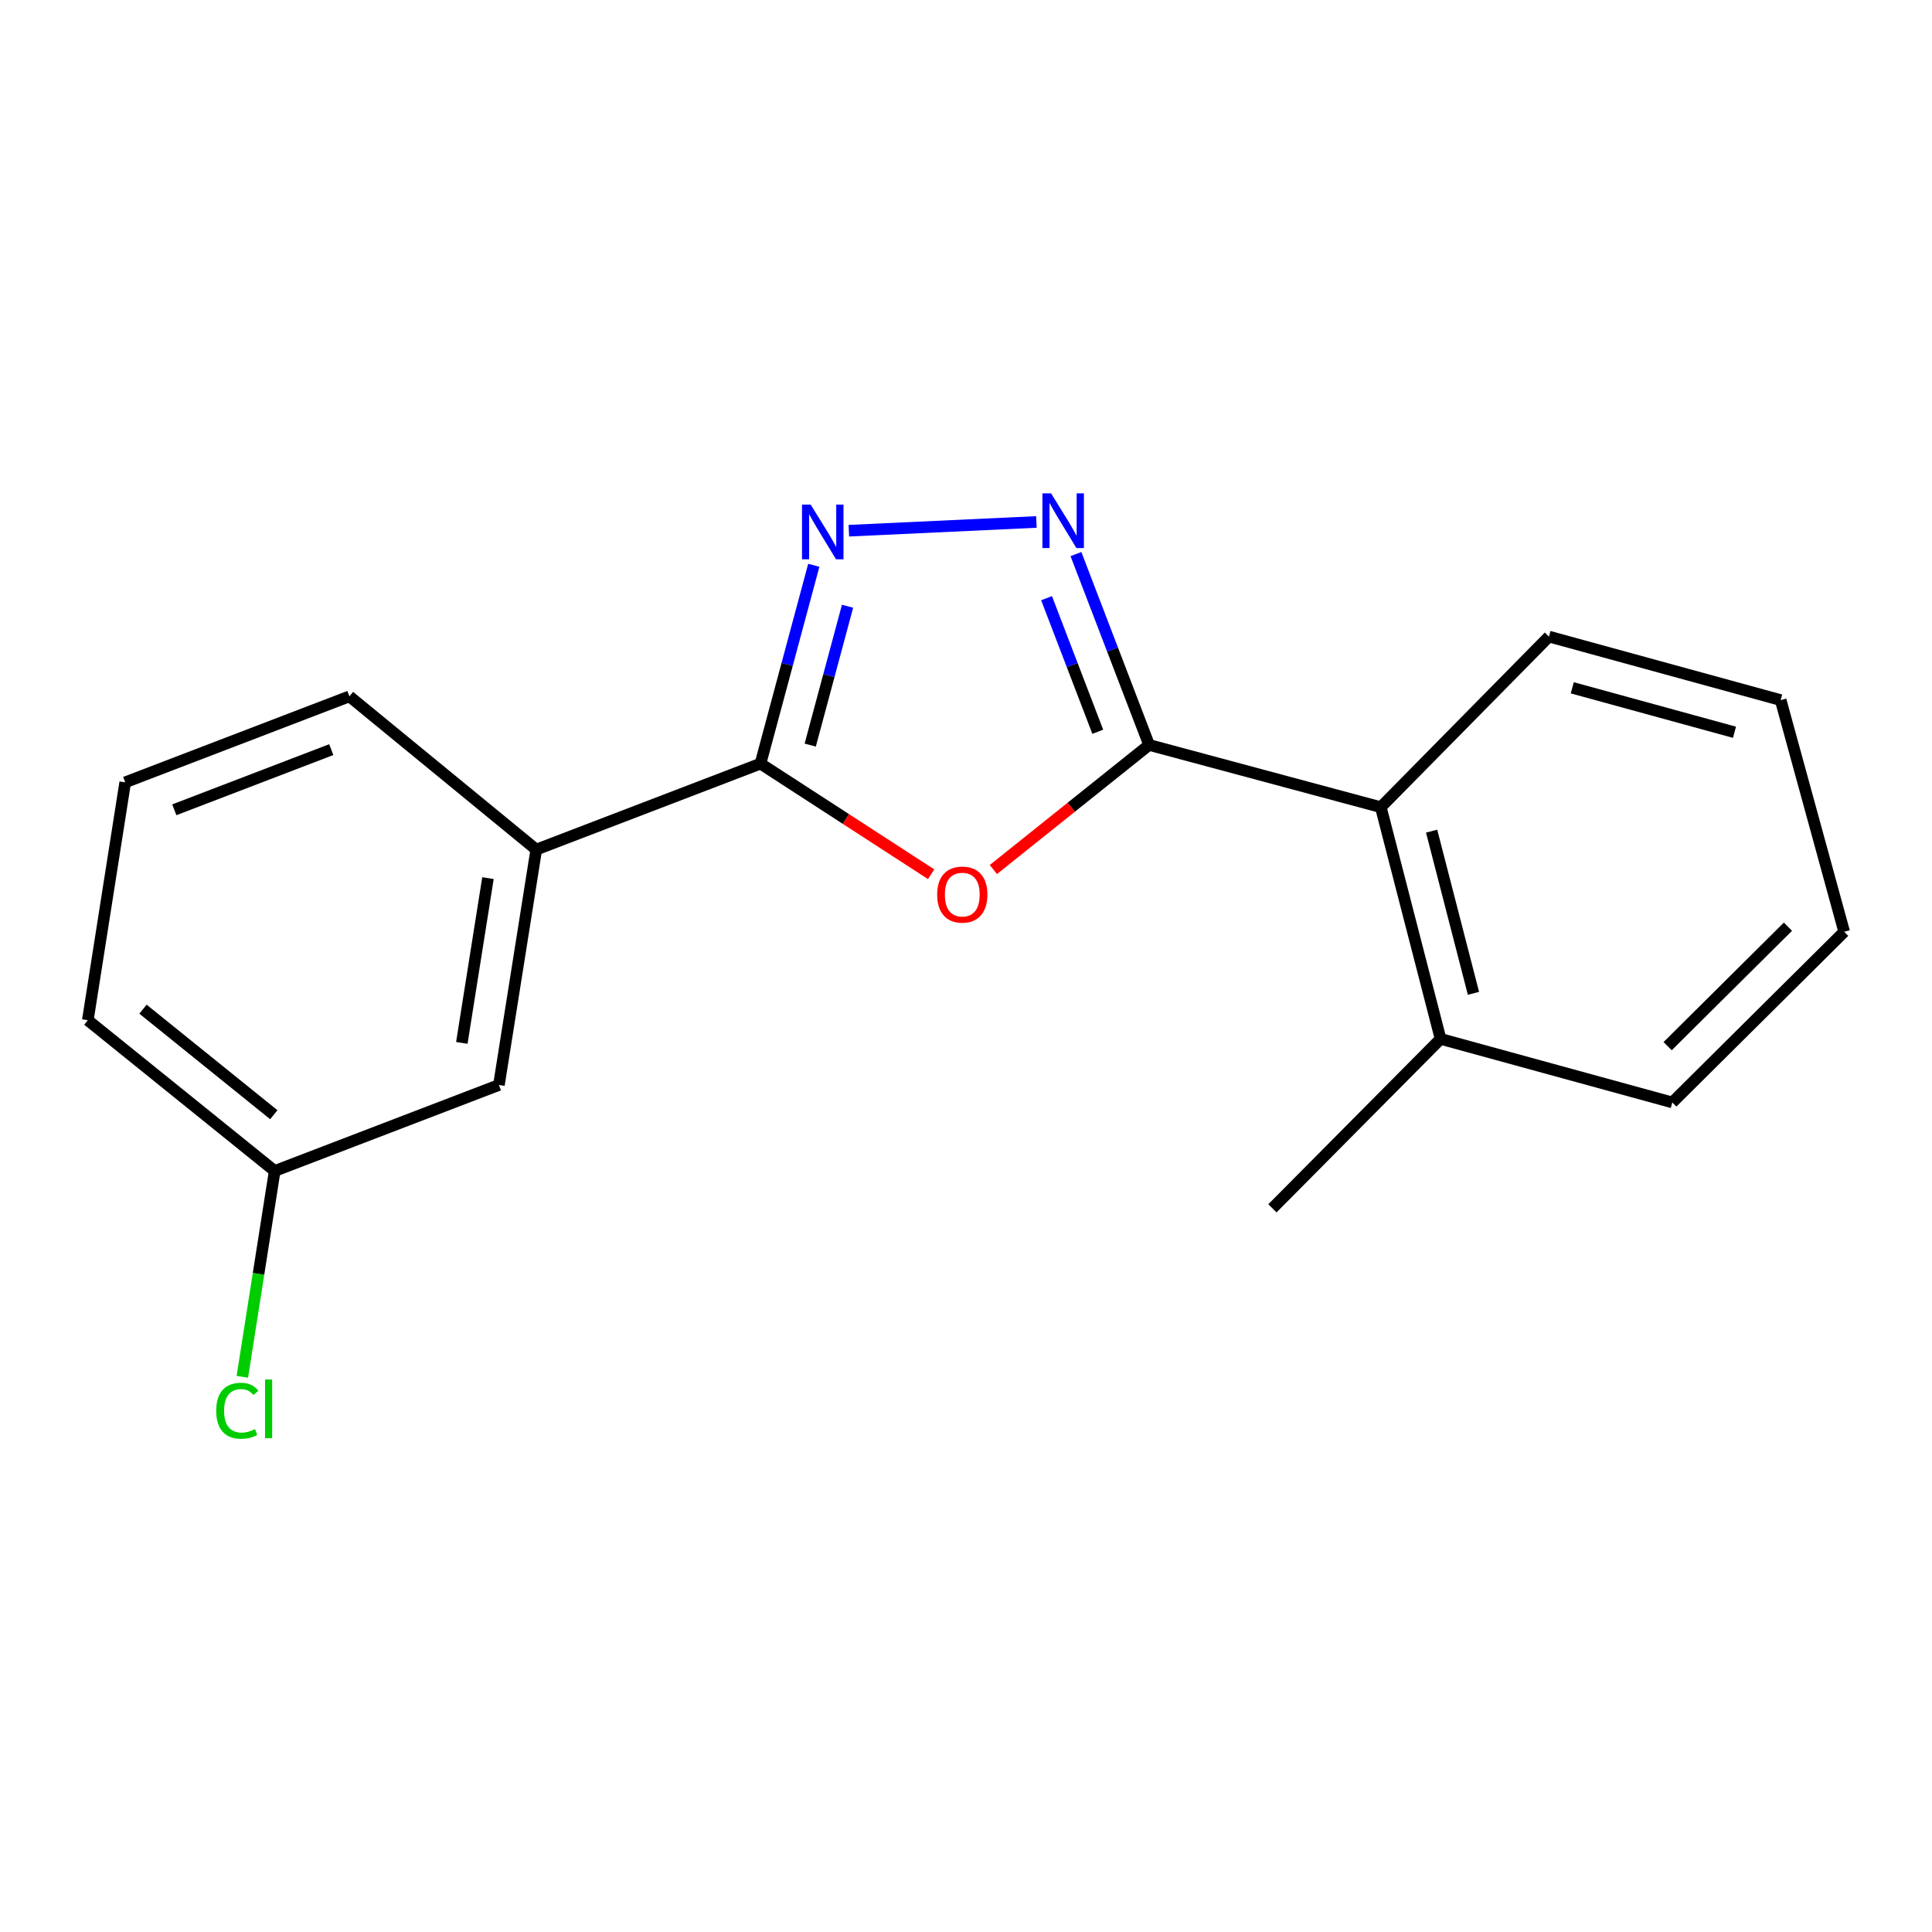 <?xml version='1.0' encoding='iso-8859-1'?>
<svg version='1.1' baseProfile='full'
              xmlns='http://www.w3.org/2000/svg'
                      xmlns:rdkit='http://www.rdkit.org/xml'
                      xmlns:xlink='http://www.w3.org/1999/xlink'
                  xml:space='preserve'
width='1000px' height='1000px' viewBox='0 0 1000 1000'>
<!-- END OF HEADER -->
<rect style='opacity:1.0;fill:#FFFFFF;stroke:none' width='1000' height='1000' x='0' y='0'> </rect>
<path class='bond-0' d='M 594.777,385.578 L 554.473,417.826' style='fill:none;fill-rule:evenodd;stroke:#000000;stroke-width:6px;stroke-linecap:butt;stroke-linejoin:miter;stroke-opacity:1' />
<path class='bond-0' d='M 554.473,417.826 L 514.17,450.074' style='fill:none;fill-rule:evenodd;stroke:#FF0000;stroke-width:6px;stroke-linecap:butt;stroke-linejoin:miter;stroke-opacity:1' />
<path class='bond-1' d='M 594.777,385.578 L 575.844,336.183' style='fill:none;fill-rule:evenodd;stroke:#000000;stroke-width:6px;stroke-linecap:butt;stroke-linejoin:miter;stroke-opacity:1' />
<path class='bond-1' d='M 575.844,336.183 L 556.91,286.788' style='fill:none;fill-rule:evenodd;stroke:#0000FF;stroke-width:6px;stroke-linecap:butt;stroke-linejoin:miter;stroke-opacity:1' />
<path class='bond-1' d='M 568.206,378.767 L 554.952,344.191' style='fill:none;fill-rule:evenodd;stroke:#000000;stroke-width:6px;stroke-linecap:butt;stroke-linejoin:miter;stroke-opacity:1' />
<path class='bond-1' d='M 554.952,344.191 L 541.698,309.615' style='fill:none;fill-rule:evenodd;stroke:#0000FF;stroke-width:6px;stroke-linecap:butt;stroke-linejoin:miter;stroke-opacity:1' />
<path class='bond-4' d='M 594.777,385.578 L 714.7,417.796' style='fill:none;fill-rule:evenodd;stroke:#000000;stroke-width:6px;stroke-linecap:butt;stroke-linejoin:miter;stroke-opacity:1' />
<path class='bond-3' d='M 481.962,452.509 L 437.794,423.879' style='fill:none;fill-rule:evenodd;stroke:#FF0000;stroke-width:6px;stroke-linecap:butt;stroke-linejoin:miter;stroke-opacity:1' />
<path class='bond-3' d='M 437.794,423.879 L 393.626,395.248' style='fill:none;fill-rule:evenodd;stroke:#000000;stroke-width:6px;stroke-linecap:butt;stroke-linejoin:miter;stroke-opacity:1' />
<path class='bond-2' d='M 536.437,270.167 L 439.364,274.695' style='fill:none;fill-rule:evenodd;stroke:#0000FF;stroke-width:6px;stroke-linecap:butt;stroke-linejoin:miter;stroke-opacity:1' />
<path class='bond-18' d='M 421.216,292.59 L 407.421,343.919' style='fill:none;fill-rule:evenodd;stroke:#0000FF;stroke-width:6px;stroke-linecap:butt;stroke-linejoin:miter;stroke-opacity:1' />
<path class='bond-18' d='M 407.421,343.919 L 393.626,395.248' style='fill:none;fill-rule:evenodd;stroke:#000000;stroke-width:6px;stroke-linecap:butt;stroke-linejoin:miter;stroke-opacity:1' />
<path class='bond-18' d='M 438.685,313.796 L 429.028,349.726' style='fill:none;fill-rule:evenodd;stroke:#0000FF;stroke-width:6px;stroke-linecap:butt;stroke-linejoin:miter;stroke-opacity:1' />
<path class='bond-18' d='M 429.028,349.726 L 419.371,385.657' style='fill:none;fill-rule:evenodd;stroke:#000000;stroke-width:6px;stroke-linecap:butt;stroke-linejoin:miter;stroke-opacity:1' />
<path class='bond-5' d='M 393.626,395.248 L 277.569,439.747' style='fill:none;fill-rule:evenodd;stroke:#000000;stroke-width:6px;stroke-linecap:butt;stroke-linejoin:miter;stroke-opacity:1' />
<path class='bond-7' d='M 714.7,417.796 L 745.638,537.731' style='fill:none;fill-rule:evenodd;stroke:#000000;stroke-width:6px;stroke-linecap:butt;stroke-linejoin:miter;stroke-opacity:1' />
<path class='bond-7' d='M 741.005,430.198 L 762.662,514.152' style='fill:none;fill-rule:evenodd;stroke:#000000;stroke-width:6px;stroke-linecap:butt;stroke-linejoin:miter;stroke-opacity:1' />
<path class='bond-11' d='M 714.7,417.796 L 801.733,329.495' style='fill:none;fill-rule:evenodd;stroke:#000000;stroke-width:6px;stroke-linecap:butt;stroke-linejoin:miter;stroke-opacity:1' />
<path class='bond-6' d='M 277.569,439.747 L 258.24,561.584' style='fill:none;fill-rule:evenodd;stroke:#000000;stroke-width:6px;stroke-linecap:butt;stroke-linejoin:miter;stroke-opacity:1' />
<path class='bond-6' d='M 252.572,454.517 L 239.042,539.803' style='fill:none;fill-rule:evenodd;stroke:#000000;stroke-width:6px;stroke-linecap:butt;stroke-linejoin:miter;stroke-opacity:1' />
<path class='bond-10' d='M 277.569,439.747 L 180.865,360.432' style='fill:none;fill-rule:evenodd;stroke:#000000;stroke-width:6px;stroke-linecap:butt;stroke-linejoin:miter;stroke-opacity:1' />
<path class='bond-8' d='M 258.24,561.584 L 142.183,606.095' style='fill:none;fill-rule:evenodd;stroke:#000000;stroke-width:6px;stroke-linecap:butt;stroke-linejoin:miter;stroke-opacity:1' />
<path class='bond-13' d='M 745.638,537.731 L 658.604,625.423' style='fill:none;fill-rule:evenodd;stroke:#000000;stroke-width:6px;stroke-linecap:butt;stroke-linejoin:miter;stroke-opacity:1' />
<path class='bond-14' d='M 745.638,537.731 L 865.585,570.62' style='fill:none;fill-rule:evenodd;stroke:#000000;stroke-width:6px;stroke-linecap:butt;stroke-linejoin:miter;stroke-opacity:1' />
<path class='bond-9' d='M 142.183,606.095 L 133.809,659.372' style='fill:none;fill-rule:evenodd;stroke:#000000;stroke-width:6px;stroke-linecap:butt;stroke-linejoin:miter;stroke-opacity:1' />
<path class='bond-9' d='M 133.809,659.372 L 125.435,712.649' style='fill:none;fill-rule:evenodd;stroke:#00CC00;stroke-width:6px;stroke-linecap:butt;stroke-linejoin:miter;stroke-opacity:1' />
<path class='bond-20' d='M 142.183,606.095 L 45.455,528.061' style='fill:none;fill-rule:evenodd;stroke:#000000;stroke-width:6px;stroke-linecap:butt;stroke-linejoin:miter;stroke-opacity:1' />
<path class='bond-20' d='M 141.722,576.976 L 74.012,522.352' style='fill:none;fill-rule:evenodd;stroke:#000000;stroke-width:6px;stroke-linecap:butt;stroke-linejoin:miter;stroke-opacity:1' />
<path class='bond-12' d='M 180.865,360.432 L 64.808,404.931' style='fill:none;fill-rule:evenodd;stroke:#000000;stroke-width:6px;stroke-linecap:butt;stroke-linejoin:miter;stroke-opacity:1' />
<path class='bond-12' d='M 171.466,387.998 L 90.226,419.147' style='fill:none;fill-rule:evenodd;stroke:#000000;stroke-width:6px;stroke-linecap:butt;stroke-linejoin:miter;stroke-opacity:1' />
<path class='bond-16' d='M 801.733,329.495 L 921.669,362.371' style='fill:none;fill-rule:evenodd;stroke:#000000;stroke-width:6px;stroke-linecap:butt;stroke-linejoin:miter;stroke-opacity:1' />
<path class='bond-16' d='M 813.809,356.004 L 897.763,379.018' style='fill:none;fill-rule:evenodd;stroke:#000000;stroke-width:6px;stroke-linecap:butt;stroke-linejoin:miter;stroke-opacity:1' />
<path class='bond-15' d='M 64.808,404.931 L 45.455,528.061' style='fill:none;fill-rule:evenodd;stroke:#000000;stroke-width:6px;stroke-linecap:butt;stroke-linejoin:miter;stroke-opacity:1' />
<path class='bond-19' d='M 865.585,570.62 L 954.545,482.282' style='fill:none;fill-rule:evenodd;stroke:#000000;stroke-width:6px;stroke-linecap:butt;stroke-linejoin:miter;stroke-opacity:1' />
<path class='bond-19' d='M 863.164,541.494 L 925.436,479.657' style='fill:none;fill-rule:evenodd;stroke:#000000;stroke-width:6px;stroke-linecap:butt;stroke-linejoin:miter;stroke-opacity:1' />
<path class='bond-17' d='M 921.669,362.371 L 954.545,482.282' style='fill:none;fill-rule:evenodd;stroke:#000000;stroke-width:6px;stroke-linecap:butt;stroke-linejoin:miter;stroke-opacity:1' />
<path  class='atom-1' d='M 485.073 463.033
Q 485.073 456.233, 488.433 452.433
Q 491.793 448.633, 498.073 448.633
Q 504.353 448.633, 507.713 452.433
Q 511.073 456.233, 511.073 463.033
Q 511.073 469.913, 507.673 473.833
Q 504.273 477.713, 498.073 477.713
Q 491.833 477.713, 488.433 473.833
Q 485.073 469.953, 485.073 463.033
M 498.073 474.513
Q 502.393 474.513, 504.713 471.633
Q 507.073 468.713, 507.073 463.033
Q 507.073 457.473, 504.713 454.673
Q 502.393 451.833, 498.073 451.833
Q 493.753 451.833, 491.393 454.633
Q 489.073 457.433, 489.073 463.033
Q 489.073 468.753, 491.393 471.633
Q 493.753 474.513, 498.073 474.513
' fill='#FF0000'/>
<path  class='atom-2' d='M 544.031 255.361
L 553.311 270.361
Q 554.231 271.841, 555.711 274.521
Q 557.191 277.201, 557.271 277.361
L 557.271 255.361
L 561.031 255.361
L 561.031 283.681
L 557.151 283.681
L 547.191 267.281
Q 546.031 265.361, 544.791 263.161
Q 543.591 260.961, 543.231 260.281
L 543.231 283.681
L 539.551 283.681
L 539.551 255.361
L 544.031 255.361
' fill='#0000FF'/>
<path  class='atom-3' d='M 419.596 261.166
L 428.876 276.166
Q 429.796 277.646, 431.276 280.326
Q 432.756 283.006, 432.836 283.166
L 432.836 261.166
L 436.596 261.166
L 436.596 289.486
L 432.716 289.486
L 422.756 273.086
Q 421.596 271.166, 420.356 268.966
Q 419.156 266.766, 418.796 266.086
L 418.796 289.486
L 415.116 289.486
L 415.116 261.166
L 419.596 261.166
' fill='#0000FF'/>
<path  class='atom-10' d='M 111.91 730.205
Q 111.91 723.165, 115.19 719.485
Q 118.51 715.765, 124.79 715.765
Q 130.63 715.765, 133.75 719.885
L 131.11 722.045
Q 128.83 719.045, 124.79 719.045
Q 120.51 719.045, 118.23 721.925
Q 115.99 724.765, 115.99 730.205
Q 115.99 735.805, 118.31 738.685
Q 120.67 741.565, 125.23 741.565
Q 128.35 741.565, 131.99 739.685
L 133.11 742.685
Q 131.63 743.645, 129.39 744.205
Q 127.15 744.765, 124.67 744.765
Q 118.51 744.765, 115.19 741.005
Q 111.91 737.245, 111.91 730.205
' fill='#00CC00'/>
<path  class='atom-10' d='M 137.19 714.045
L 140.87 714.045
L 140.87 744.405
L 137.19 744.405
L 137.19 714.045
' fill='#00CC00'/>
</svg>
